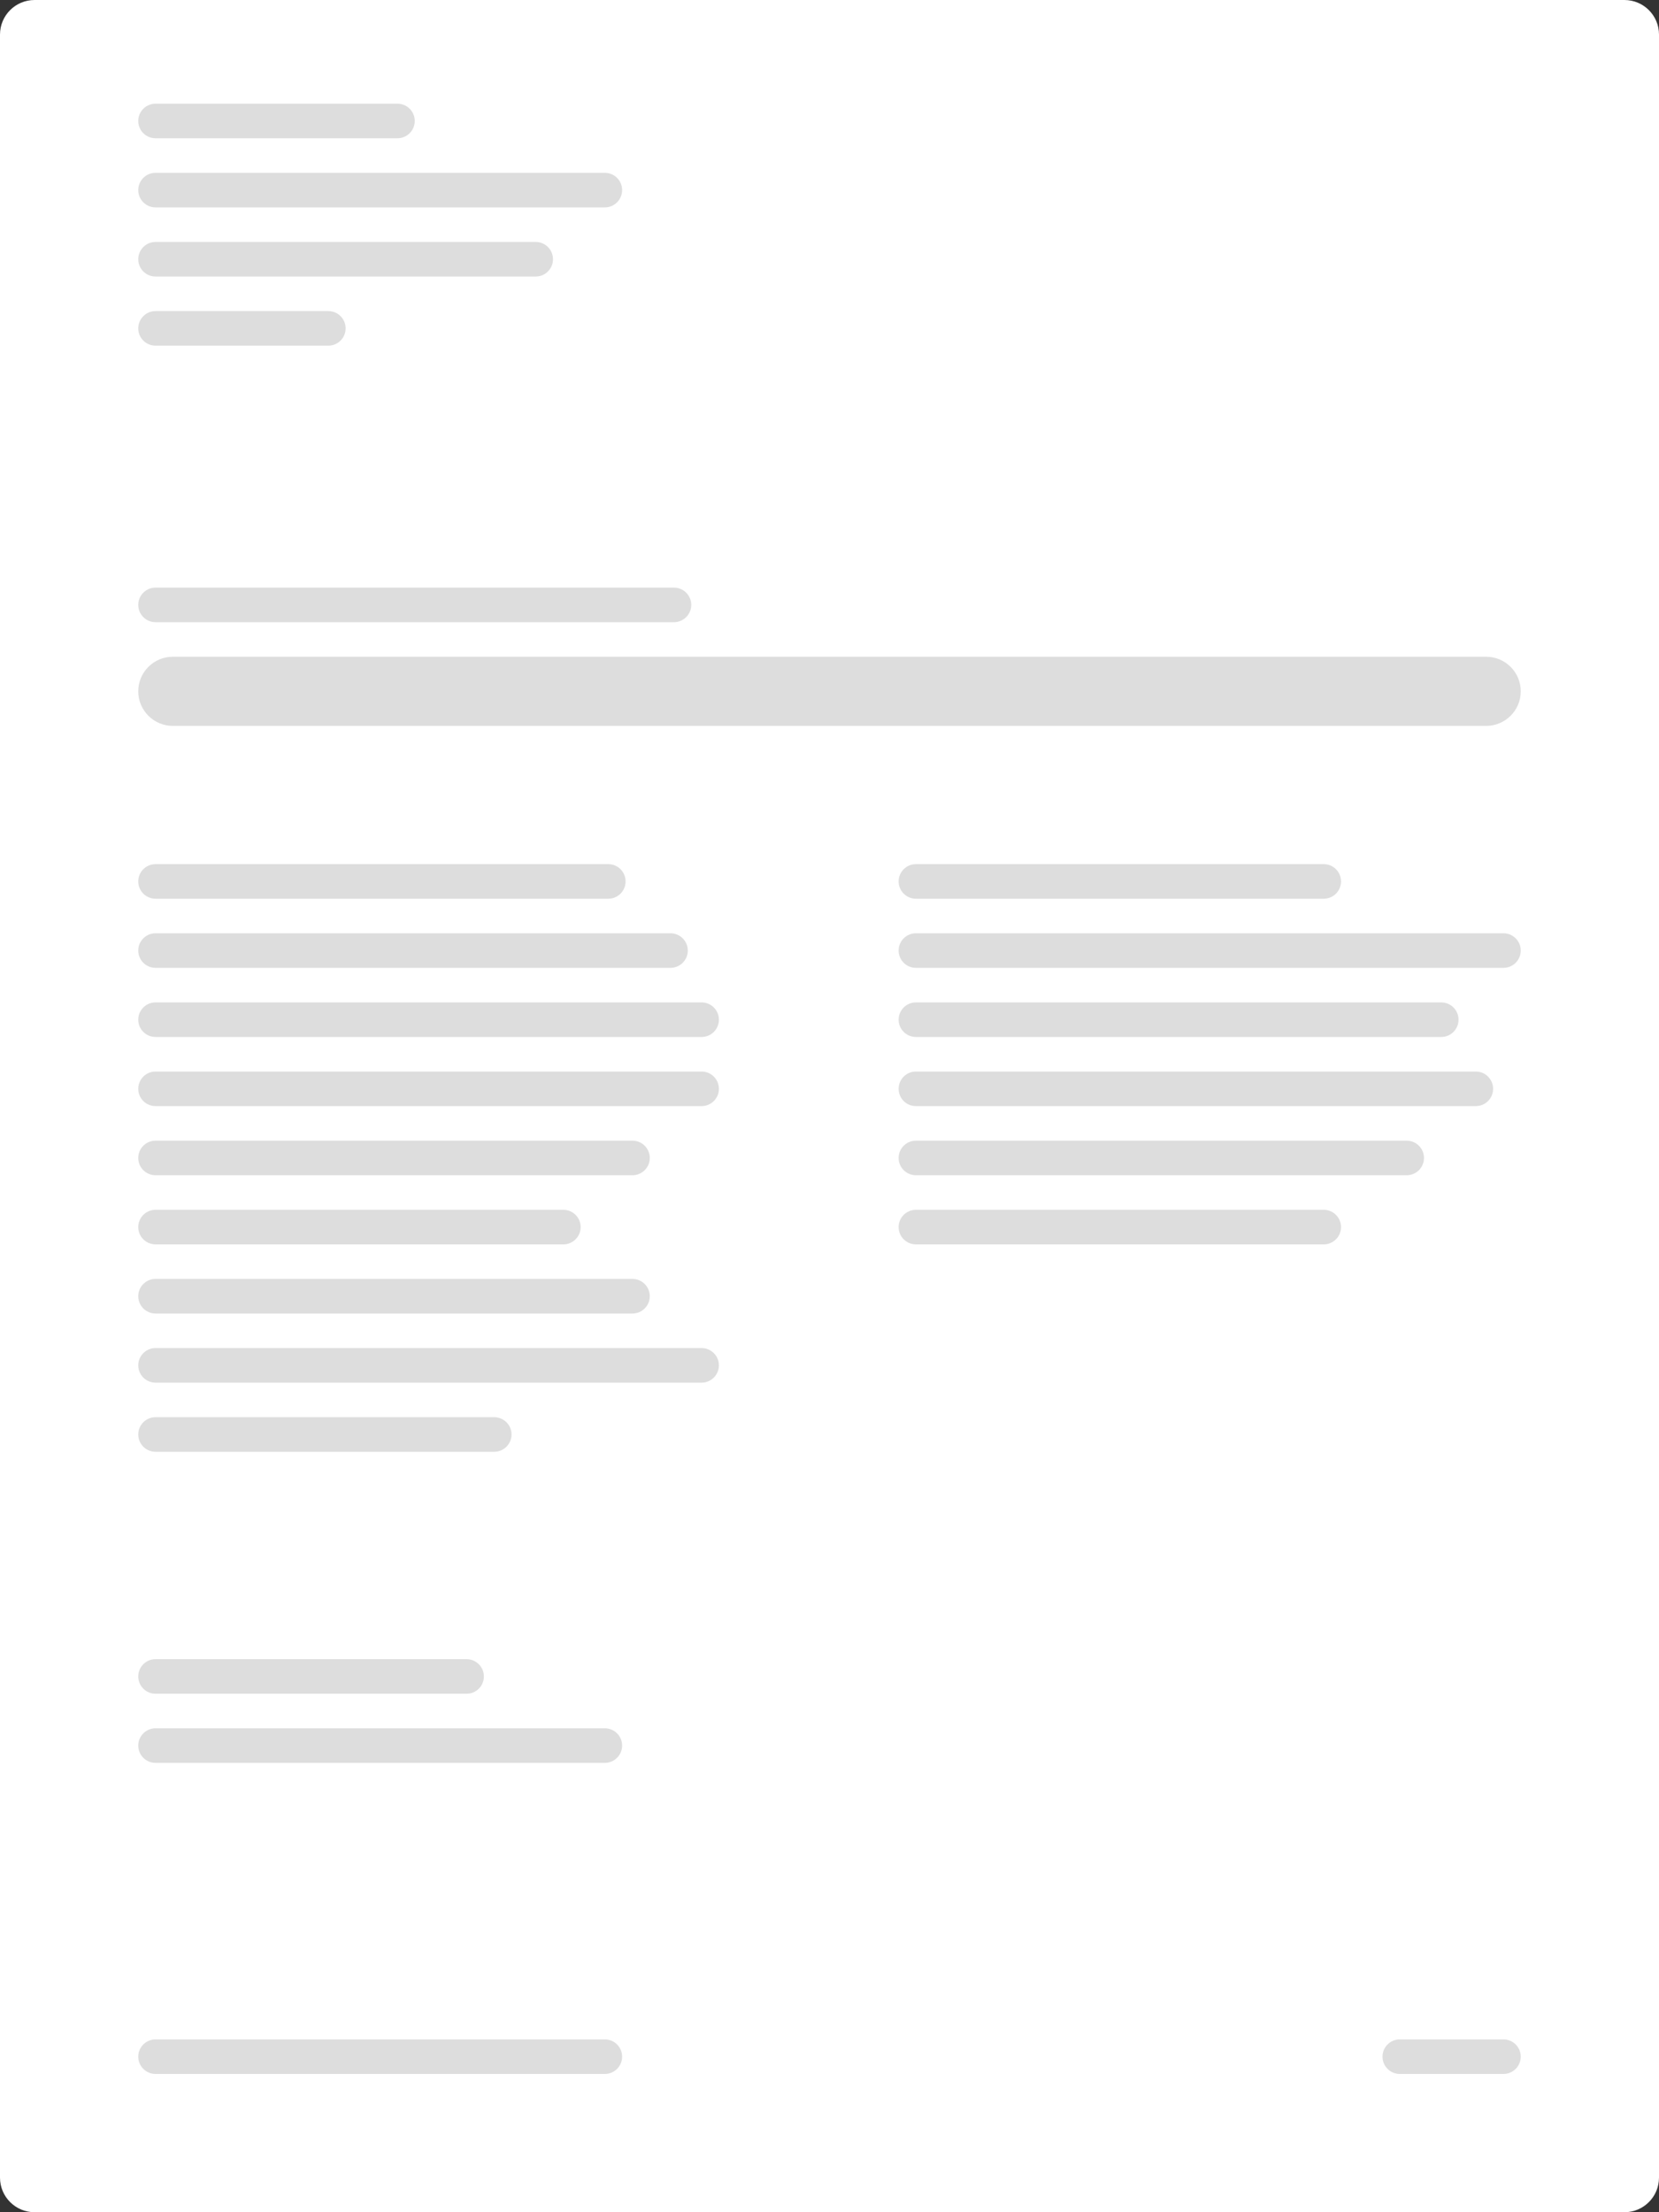 <?xml version="1.0" encoding="UTF-8"?> <svg xmlns="http://www.w3.org/2000/svg" width="480" height="640" viewBox="0 0 480 640" fill="none"><rect x="0" y="0" width="480" height="640" fill="#333333" stroke="none"/><g clip-path="url(#clip0_2364_5747)"><path d="M470 0H10C4.477 0 0 4.477 0 10V630C0 635.523 4.477 640 10 640H470C475.523 640 480 635.523 480 630V10C480 4.477 475.523 0 470 0Z" fill="white"></path><path d="M40 485C40 482.239 42.239 480 45 480H135C137.761 480 140 482.239 140 485V485C140 487.761 137.761 490 135 490H45C42.239 490 40 487.761 40 485V485Z" fill="#DDDDDD"></path><path d="M40 505C40 502.239 42.239 500 45 500H175C177.761 500 180 502.239 180 505V505C180 507.761 177.761 510 175 510H45C42.239 510 40 507.761 40 505V505Z" fill="#DDDDDD"></path><path d="M40 255C40 252.239 42.239 250 45 250H176C178.761 250 181 252.239 181 255V255C181 257.761 178.761 260 176 260H45C42.239 260 40 257.761 40 255V255Z" fill="#DDDDDD"></path><path d="M40 275C40 272.239 42.239 270 45 270H194C196.761 270 199 272.239 199 275V275C199 277.761 196.761 280 194 280H45C42.239 280 40 277.761 40 275V275Z" fill="#DDDDDD"></path><path d="M40 295C40 292.239 42.239 290 45 290H203C205.761 290 208 292.239 208 295V295C208 297.761 205.761 300 203 300H45C42.239 300 40 297.761 40 295V295Z" fill="#DDDDDD"></path><path d="M40 315C40 312.239 42.239 310 45 310H203C205.761 310 208 312.239 208 315V315C208 317.761 205.761 320 203 320H45C42.239 320 40 317.761 40 315V315Z" fill="#DDDDDD"></path><path d="M40 335C40 332.239 42.239 330 45 330H183C185.761 330 188 332.239 188 335V335C188 337.761 185.761 340 183 340H45C42.239 340 40 337.761 40 335V335Z" fill="#DDDDDD"></path><path d="M40 355C40 352.239 42.239 350 45 350H163C165.761 350 168 352.239 168 355V355C168 357.761 165.761 360 163 360H45C42.239 360 40 357.761 40 355V355Z" fill="#DDDDDD"></path><path d="M40 375C40 372.239 42.239 370 45 370H183C185.761 370 188 372.239 188 375V375C188 377.761 185.761 380 183 380H45C42.239 380 40 377.761 40 375V375Z" fill="#DDDDDD"></path><path d="M40 395C40 392.239 42.239 390 45 390H203C205.761 390 208 392.239 208 395V395C208 397.761 205.761 400 203 400H45C42.239 400 40 397.761 40 395V395Z" fill="#DDDDDD"></path><path d="M40 415C40 412.239 42.239 410 45 410H143C145.761 410 148 412.239 148 415V415C148 417.761 145.761 420 143 420H45C42.239 420 40 417.761 40 415V415Z" fill="#DDDDDD"></path><path d="M260 255C260 252.239 262.239 250 265 250H383C385.761 250 388 252.239 388 255V255C388 257.761 385.761 260 383 260H265C262.239 260 260 257.761 260 255V255Z" fill="#DDDDDD"></path><path d="M260 275C260 272.239 262.239 270 265 270H435C437.761 270 440 272.239 440 275V275C440 277.761 437.761 280 435 280H265C262.239 280 260 277.761 260 275V275Z" fill="#DDDDDD"></path><path d="M260 295C260 292.239 262.239 290 265 290H417C419.761 290 422 292.239 422 295V295C422 297.761 419.761 300 417 300H265C262.239 300 260 297.761 260 295V295Z" fill="#DDDDDD"></path><path d="M260 315C260 312.239 262.239 310 265 310H427C429.761 310 432 312.239 432 315V315C432 317.761 429.761 320 427 320H265C262.239 320 260 317.761 260 315V315Z" fill="#DDDDDD"></path><path d="M260 335C260 332.239 262.239 330 265 330H407C409.761 330 412 332.239 412 335V335C412 337.761 409.761 340 407 340H265C262.239 340 260 337.761 260 335V335Z" fill="#DDDDDD"></path><path d="M260 355C260 352.239 262.239 350 265 350H383C385.761 350 388 352.239 388 355V355C388 357.761 385.761 360 383 360H265C262.239 360 260 357.761 260 355V355Z" fill="#DDDDDD"></path><path d="M40 175C40 172.239 42.239 170 45 170H195C197.761 170 200 172.239 200 175V175C200 177.761 197.761 180 195 180H45C42.239 180 40 177.761 40 175V175Z" fill="#DDDDDD"></path><path d="M40 200C40 194.477 44.477 190 50 190H430C435.523 190 440 194.477 440 200V200C440 205.523 435.523 210 430 210H50C44.477 210 40 205.523 40 200V200Z" fill="#DDDDDD"></path><path d="M40 35C40 32.239 42.239 30 45 30H115C117.761 30 120 32.239 120 35V35C120 37.761 117.761 40 115 40H45C42.239 40 40 37.761 40 35V35Z" fill="#DDDDDD"></path><path d="M40 55C40 52.239 42.239 50 45 50H175C177.761 50 180 52.239 180 55V55C180 57.761 177.761 60 175 60H45C42.239 60 40 57.761 40 55V55Z" fill="#DDDDDD"></path><path d="M40 75C40 72.239 42.239 70 45 70H155C157.761 70 160 72.239 160 75V75C160 77.761 157.761 80 155 80H45C42.239 80 40 77.761 40 75V75Z" fill="#DDDDDD"></path><path d="M40 95C40 92.239 42.239 90 45 90H95C97.761 90 100 92.239 100 95V95C100 97.761 97.761 100 95 100H45C42.239 100 40 97.761 40 95V95Z" fill="#DDDDDD"></path><path d="M40 595C40 592.239 42.239 590 45 590H175C177.761 590 180 592.239 180 595V595C180 597.761 177.761 600 175 600H45C42.239 600 40 597.761 40 595V595Z" fill="#DDDDDD"></path><path d="M400 595C400 592.239 402.239 590 405 590H435C437.761 590 440 592.239 440 595V595C440 597.761 437.761 600 435 600H405C402.239 600 400 597.761 400 595V595Z" fill="#DDDDDD"></path></g><defs><clipPath id="clip0_2364_5747"><rect width="480" height="640" fill="white"></rect></clipPath></defs></svg> 